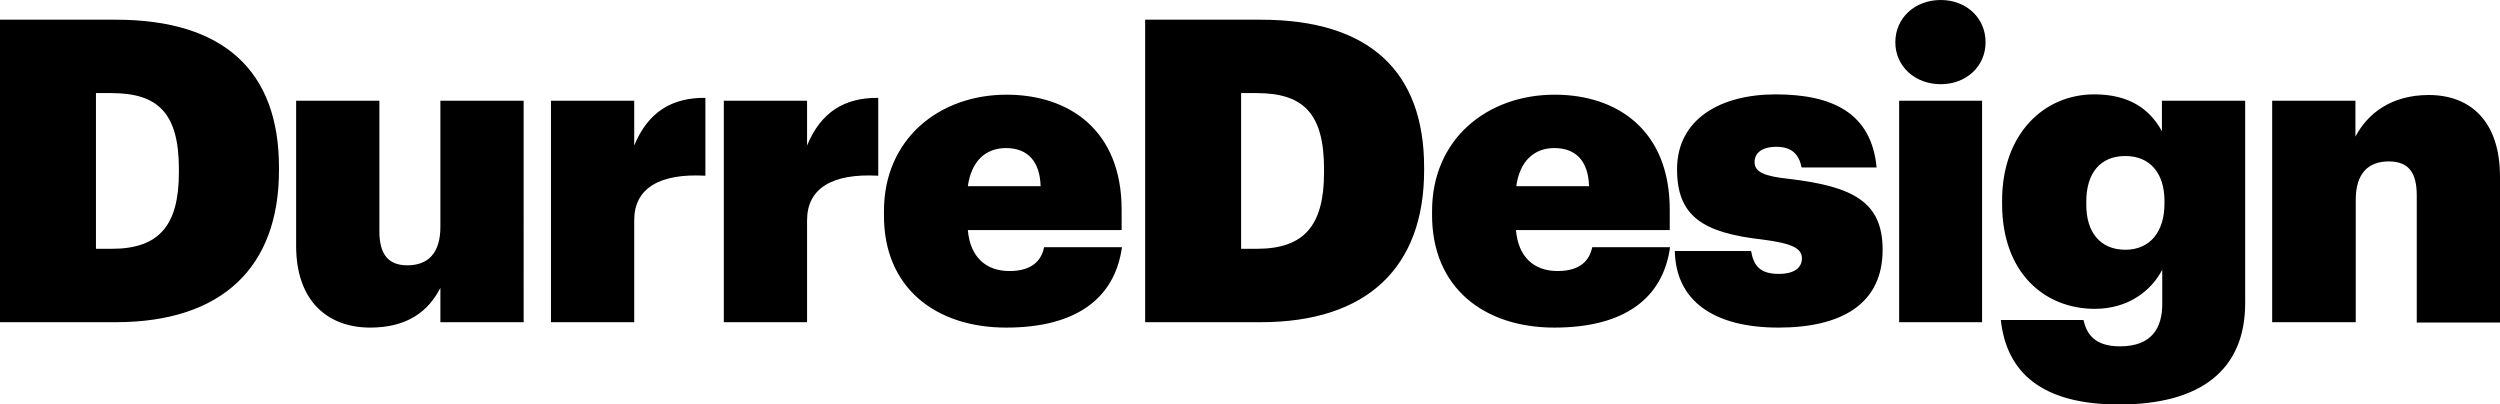 <svg xmlns="http://www.w3.org/2000/svg" xml:space="preserve" viewBox="0 0 786.8 127.3"><path d="M0 101.4h36.4c33.6 0 51.4-17.4 51.4-47.8v-.9c0-30.3-17.3-46.5-51.4-46.5H0v95.2zm30.2-23.2V29.3h4.9c14.7 0 21.2 6.4 21.2 23.9v1.1c0 16.7-6.3 24-21.1 24h-5zM116.5 103.1c11.7 0 18.3-5.1 22.1-12.5v10.8h26.2V31.7h-26.2v39.7c0 8.3-3.9 12.1-10.4 12.1-6.1 0-8.8-3.6-8.8-10.7V31.7H93.2v45.7c0 17.3 9.9 25.7 23.3 25.7zM173.4 101.4h26.2V69.3c0-10 7.9-14.8 22.4-14V30.8c-10.4-.1-18 4.3-22.4 15V31.7h-26.2v69.7zM227.8 101.4H254V69.3c0-10 7.9-14.8 22.4-14V30.8c-10.4-.1-18 4.3-22.4 15V31.7h-26.2v69.7zM304.6 58.6c1.1-7.9 5.6-12 12-12 7.1 0 10.7 4.5 10.9 12h-22.9zm12.1 44.5c22.1 0 34.2-9.3 36.4-25.3h-24.5c-.8 4-3.6 7.5-10.9 7.5-7.5 0-12.4-4.5-13.1-12.9H353V66c0-25.1-16.6-36.2-36.2-36.2-21.3 0-38.6 14-38.6 36.6v1.1c-.2 23 16.2 35.6 38.5 35.6zM360.4 101.4h36.4c33.6 0 51.4-17.4 51.4-47.8v-.9c0-30.3-17.3-46.5-51.4-46.5h-36.4v95.2zm30.2-23.2V29.3h4.9c14.7 0 21.2 6.4 21.2 23.9v1.1c0 16.7-6.3 24-21.1 24h-5zM477.2 58.6c1.1-7.9 5.6-12 12-12 7.1 0 10.7 4.5 10.9 12h-22.9zm12 44.5c22.1 0 34.2-9.3 36.4-25.3h-24.5c-.8 4-3.6 7.5-10.9 7.5-7.5 0-12.4-4.5-13.1-12.9h48.4V66c0-25.1-16.6-36.2-36.2-36.2-21.3 0-38.6 14-38.6 36.6v1.1c-.1 23 16.3 35.6 38.5 35.6zM559.7 103.1c19.7 0 32.8-7.3 32.8-24.5 0-15.1-9.3-19.9-29.4-22.3-7.7-.8-10.9-2.1-10.9-5.3 0-2.7 2.1-4.8 6.9-4.8 4.8 0 7.1 2.4 7.9 6.5h23.6c-1.6-17-13.7-23-31.8-23-17.1 0-31 7.6-31 23.6 0 14.9 8.3 20 27 22.1 9.3 1.2 12.3 2.8 12.3 5.9 0 2.9-2.3 4.9-7.3 4.9-6 0-7.9-2.7-8.7-7.2h-24c.3 15.7 12.3 24.1 32.6 24.1zM610.8 26.5c8 0 14.1-5.6 14.1-13.2 0-7.7-6.1-13.3-14.1-13.3-8.1 0-14.3 5.6-14.3 13.3 0 7.6 6.2 13.2 14.3 13.2zm-13.1 74.9h26.1V31.7h-26.1v69.7zM668.9 78.6c-8 0-12.3-5.6-12.3-14.1v-1.1c0-8.8 4.3-14.3 12.3-14.3 7.9 0 12.3 5.6 12.3 14.1v.9c0 8.9-4.6 14.5-12.3 14.5zm-2 48.7c26 0 39.7-11.1 39.7-31.9V31.7h-26.2v9.6c-3.9-7.1-10.4-11.6-21.3-11.6-15.9 0-29 12.5-29 33.4v1.1c0 21.6 13.3 33 29.2 33 10.4 0 17.7-5.6 21.2-12.3v10.8c0 7.5-3.3 13.3-13.3 13.3-8.1 0-10.5-4-11.5-8.3h-26c1.8 16.7 13.1 26.6 37.2 26.6zM715.2 101.4h26.2V62.9c0-8.3 3.9-12.1 10.4-12.1 6.3 0 8.8 3.6 8.8 10.7v40h26.2V55.6c0-17.3-9.2-25.7-22.4-25.7-11.7 0-19.2 5.7-23.1 13.1V31.7h-26.2v69.7z"/></svg>